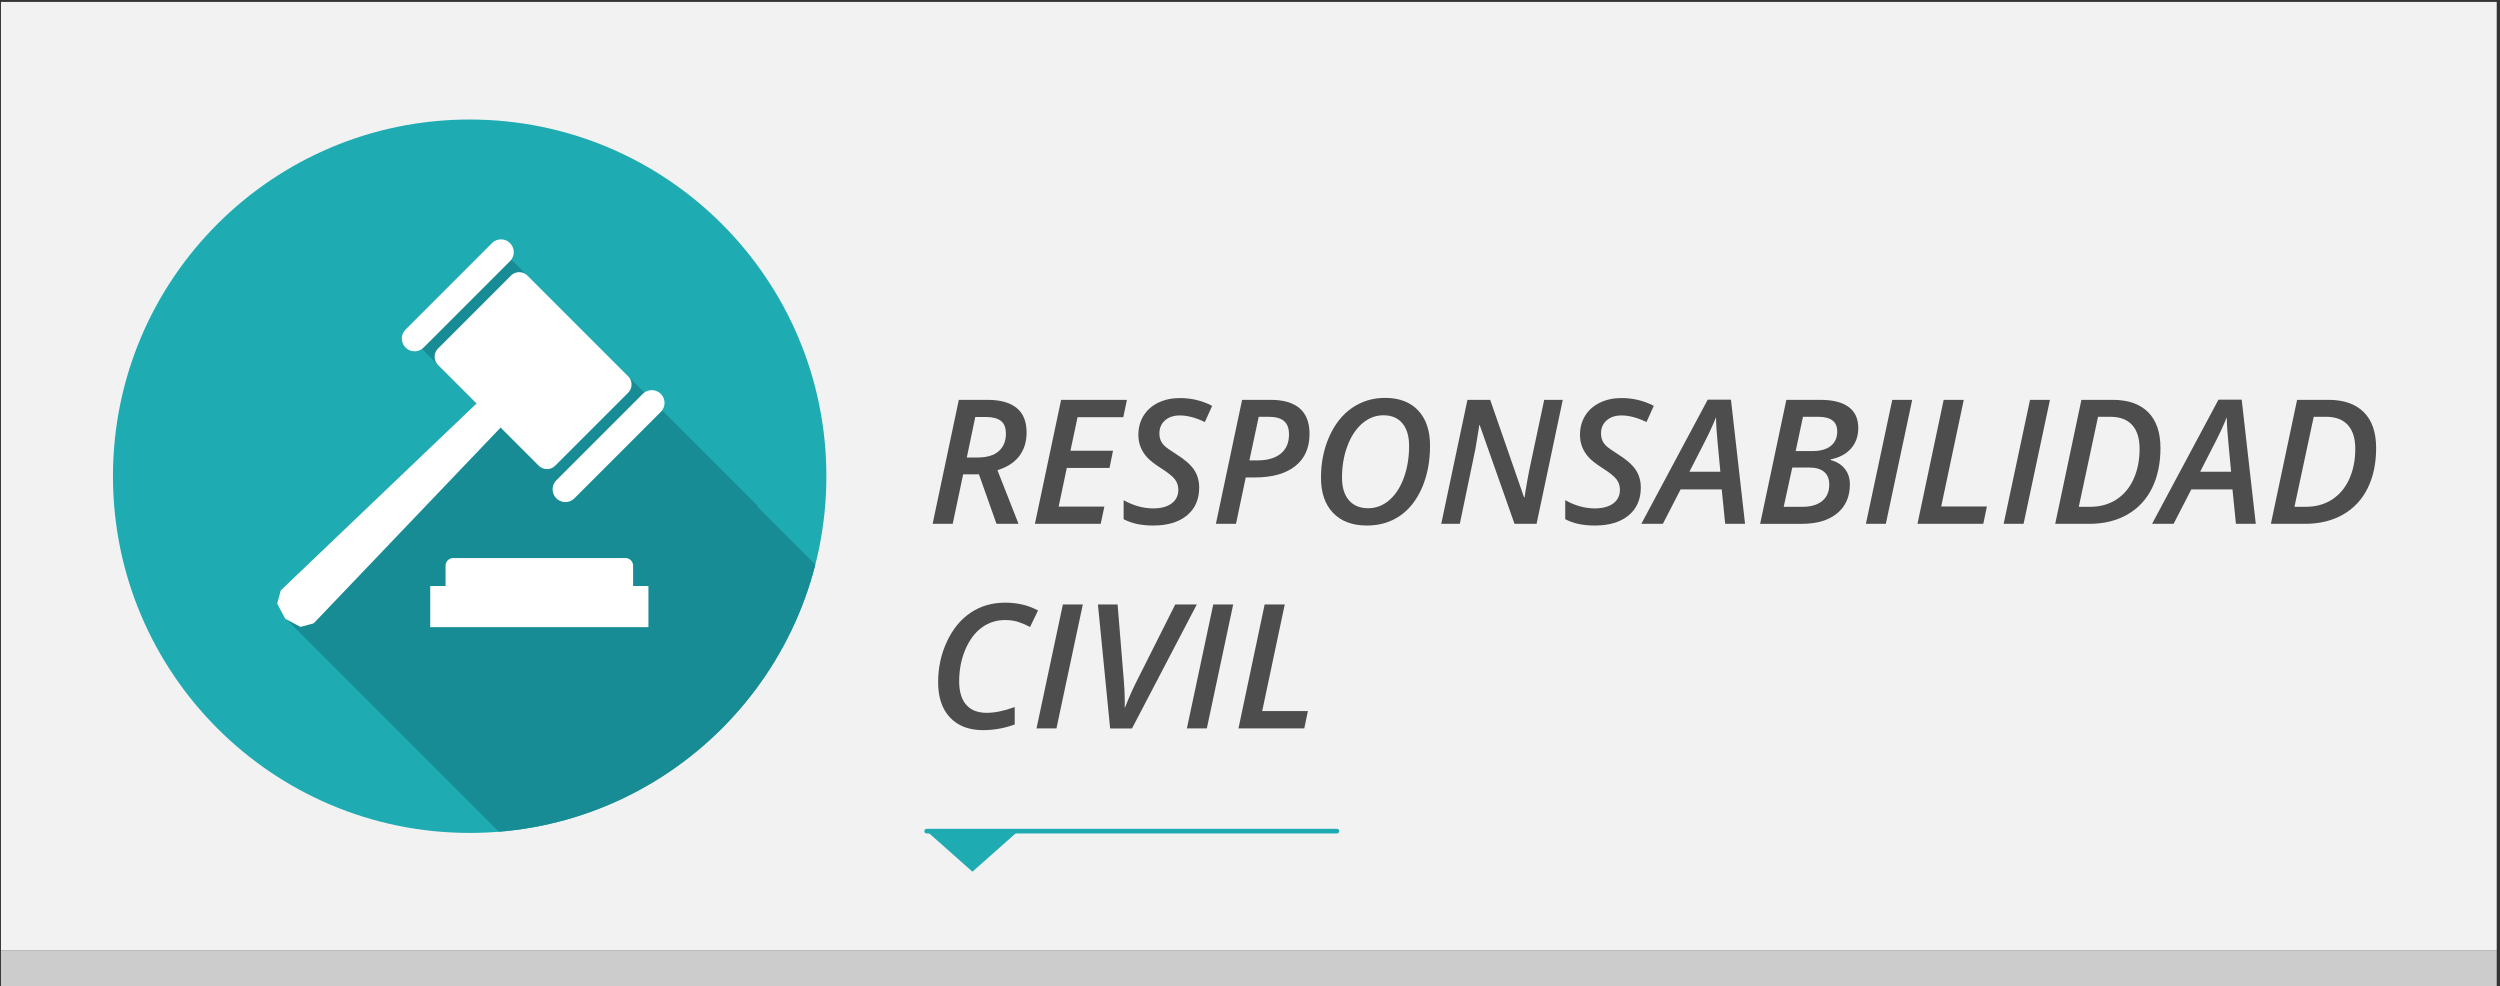 <?xml version="1.0" encoding="UTF-8" standalone="no"?><!DOCTYPE svg PUBLIC "-//W3C//DTD SVG 1.1//EN" "http://www.w3.org/Graphics/SVG/1.1/DTD/svg11.dtd"><svg width="100%" height="100%" viewBox="0 0 403 159" version="1.1" xmlns="http://www.w3.org/2000/svg" xmlns:xlink="http://www.w3.org/1999/xlink" xml:space="preserve" xmlns:serif="http://www.serif.com/" style="fill-rule:evenodd;clip-rule:evenodd;stroke-linecap:square;stroke-linejoin:round;stroke-miterlimit:1.414;"><rect x="0" y="0" width="403" height="159" fill="#333333" stroke="none"/><g><rect x="0.157" y="153.226" width="402.313" height="5.727" style="fill:#ccc;"/><g><rect x="0.157" y="0.308" width="402.313" height="152.918" style="fill:#f2f2f2;"/><g><path d="M155.26,76.458l-1.682,7.984l-3.24,0l4.224,-19.988l4.622,0c2.032,0 3.591,0.43 4.675,1.292c1.085,0.861 1.627,2.185 1.627,3.971c0,1.504 -0.394,2.773 -1.182,3.808c-0.789,1.034 -1.962,1.789 -3.521,2.263l3.404,8.654l-3.554,0l-2.83,-7.984l-2.543,0Zm0.588,-2.707l1.681,0c1.55,0 2.707,-0.342 3.473,-1.026c0.765,-0.683 1.148,-1.622 1.148,-2.816c0,-0.957 -0.269,-1.645 -0.806,-2.065c-0.538,-0.419 -1.372,-0.629 -2.502,-0.629l-1.627,0l-1.367,6.536Z" style="fill:#4d4d4d;fill-rule:nonzero;"/><path d="M177.435,84.442l-10.609,0l4.225,-19.988l10.609,0l-0.588,2.802l-7.369,0l-1.148,5.401l6.863,0l-0.561,2.775l-6.89,0l-1.313,6.235l7.369,0l-0.588,2.775Z" style="fill:#4d4d4d;fill-rule:nonzero;"/><path d="M193.309,78.59c0,1.914 -0.659,3.414 -1.976,4.498c-1.317,1.085 -3.133,1.627 -5.448,1.627c-1.914,0 -3.5,-0.341 -4.758,-1.025l0,-3.063c1.577,0.885 3.172,1.327 4.785,1.327c1.249,0 2.233,-0.267 2.953,-0.8c0.72,-0.533 1.08,-1.274 1.08,-2.222c0,-0.629 -0.187,-1.187 -0.56,-1.675c-0.374,-0.487 -1.158,-1.109 -2.352,-1.866c-0.957,-0.611 -1.663,-1.167 -2.119,-1.668c-0.456,-0.501 -0.804,-1.05 -1.046,-1.647c-0.241,-0.597 -0.362,-1.256 -0.362,-1.976c0,-1.167 0.28,-2.201 0.841,-3.103c0.56,-0.903 1.353,-1.6 2.378,-2.092c1.026,-0.492 2.181,-0.738 3.466,-0.738c1.869,0 3.605,0.419 5.209,1.257l-1.175,2.612c-1.468,-0.711 -2.812,-1.067 -4.034,-1.067c-0.993,0 -1.791,0.267 -2.392,0.8c-0.602,0.533 -0.903,1.228 -0.903,2.085c0,0.428 0.069,0.804 0.205,1.128c0.137,0.324 0.349,0.624 0.636,0.902c0.287,0.278 0.9,0.714 1.839,1.306c1.413,0.884 2.388,1.739 2.926,2.563c0.538,0.825 0.807,1.771 0.807,2.837Z" style="fill:#4d4d4d;fill-rule:nonzero;"/><path d="M201.402,74.215l1.285,0c1.623,0 2.878,-0.362 3.767,-1.087c0.889,-0.724 1.333,-1.752 1.333,-3.083c0,-0.993 -0.267,-1.718 -0.8,-2.173c-0.533,-0.456 -1.351,-0.684 -2.454,-0.684l-1.627,0l-1.504,7.027Zm9.694,-4.279c0,2.26 -0.773,3.997 -2.318,5.209c-1.545,1.212 -3.698,1.818 -6.46,1.818l-1.504,0l-1.572,7.479l-3.24,0l4.224,-19.988l4.567,0c2.087,0 3.659,0.458 4.717,1.374c1.057,0.916 1.586,2.285 1.586,4.108Z" style="fill:#4d4d4d;fill-rule:nonzero;"/><path d="M230.523,71.836c0,2.543 -0.433,4.808 -1.298,6.795c-0.866,1.987 -2.058,3.498 -3.576,4.533c-1.517,1.034 -3.279,1.551 -5.284,1.551c-2.361,0 -4.188,-0.681 -5.482,-2.044c-1.295,-1.362 -1.942,-3.247 -1.942,-5.653c0,-2.433 0.449,-4.655 1.347,-6.665c0.898,-2.01 2.126,-3.548 3.685,-4.614c1.558,-1.067 3.326,-1.6 5.304,-1.6c2.288,0 4.068,0.679 5.339,2.037c1.272,1.358 1.907,3.245 1.907,5.66Zm-7.506,-4.894c-1.257,0 -2.397,0.437 -3.417,1.312c-1.021,0.875 -1.821,2.09 -2.4,3.644c-0.579,1.554 -0.868,3.252 -0.868,5.093c0,1.577 0.371,2.793 1.114,3.65c0.743,0.857 1.78,1.285 3.111,1.285c1.257,0 2.39,-0.435 3.397,-1.305c1.007,-0.871 1.791,-2.078 2.352,-3.623c0.56,-1.545 0.84,-3.257 0.84,-5.134c0,-1.55 -0.36,-2.757 -1.08,-3.623c-0.72,-0.866 -1.736,-1.299 -3.049,-1.299Z" style="fill:#4d4d4d;fill-rule:nonzero;"/><path d="M247.695,84.442l-3.554,0l-5.606,-15.9l-0.082,0l-0.137,0.943c-0.218,1.358 -0.38,2.326 -0.485,2.905c-0.105,0.579 -0.941,4.596 -2.509,12.052l-2.994,0l4.225,-19.988l3.664,0l5.455,15.709l0.095,0c0.055,-0.493 0.196,-1.37 0.424,-2.632c0.228,-1.263 0.41,-2.19 0.547,-2.782l2.188,-10.295l2.994,0l-4.225,19.988Z" style="fill:#4d4d4d;fill-rule:nonzero;"/><path d="M264.498,78.59c0,1.914 -0.659,3.414 -1.976,4.498c-1.317,1.085 -3.133,1.627 -5.448,1.627c-1.914,0 -3.5,-0.341 -4.758,-1.025l0,-3.063c1.577,0.885 3.172,1.327 4.785,1.327c1.249,0 2.234,-0.267 2.954,-0.8c0.72,-0.533 1.08,-1.274 1.08,-2.222c0,-0.629 -0.187,-1.187 -0.561,-1.675c-0.374,-0.487 -1.157,-1.109 -2.351,-1.866c-0.957,-0.611 -1.664,-1.167 -2.12,-1.668c-0.455,-0.501 -0.804,-1.05 -1.045,-1.647c-0.242,-0.597 -0.363,-1.256 -0.363,-1.976c0,-1.167 0.28,-2.201 0.841,-3.103c0.561,-0.903 1.354,-1.6 2.379,-2.092c1.025,-0.492 2.181,-0.738 3.466,-0.738c1.868,0 3.605,0.419 5.209,1.257l-1.176,2.612c-1.467,-0.711 -2.812,-1.067 -4.033,-1.067c-0.994,0 -1.791,0.267 -2.393,0.8c-0.601,0.533 -0.902,1.228 -0.902,2.085c0,0.428 0.068,0.804 0.205,1.128c0.137,0.324 0.349,0.624 0.636,0.902c0.287,0.278 0.9,0.714 1.839,1.306c1.412,0.884 2.388,1.739 2.925,2.563c0.538,0.825 0.807,1.771 0.807,2.837Z" style="fill:#4d4d4d;fill-rule:nonzero;"/><path d="M277.541,78.891l-6.631,0l-2.857,5.551l-3.473,0l10.705,-20.016l3.746,0l2.27,20.016l-3.2,0l-0.56,-5.551Zm-0.219,-2.844c-0.364,-3.791 -0.572,-6.086 -0.622,-6.883c-0.05,-0.798 -0.075,-1.434 -0.075,-1.908c-0.501,1.267 -1.149,2.666 -1.941,4.198l-2.352,4.593l4.99,0Z" style="fill:#4d4d4d;fill-rule:nonzero;"/><path d="M293.414,64.454c2.023,0 3.552,0.382 4.587,1.148c1.034,0.766 1.552,1.896 1.552,3.391c0,1.33 -0.395,2.438 -1.183,3.322c-0.788,0.884 -1.88,1.463 -3.274,1.736l0,0.11c0.984,0.255 1.747,0.727 2.29,1.415c0.542,0.688 0.813,1.524 0.813,2.509c0,1.977 -0.683,3.531 -2.051,4.662c-1.367,1.13 -3.267,1.695 -5.701,1.695l-6.713,0l4.225,-19.988l5.455,0Zm-3.951,8.257l2.721,0c1.266,0 2.246,-0.275 2.939,-0.827c0.693,-0.551 1.039,-1.333 1.039,-2.344c0,-1.568 -1.016,-2.352 -3.049,-2.352l-2.474,0l-1.176,5.523Zm-1.928,8.983l3.049,0c1.34,0 2.39,-0.31 3.151,-0.93c0.761,-0.62 1.142,-1.504 1.142,-2.652c0,-0.893 -0.274,-1.575 -0.82,-2.044c-0.547,-0.469 -1.349,-0.704 -2.407,-0.704l-2.734,0l-1.381,6.33Z" style="fill:#4d4d4d;fill-rule:nonzero;"/><path d="M300.783,84.442l4.252,-19.988l3.213,0l-4.252,19.988l-3.213,0Z" style="fill:#4d4d4d;fill-rule:nonzero;"/><path d="M309.096,84.442l4.224,-19.988l3.24,0l-3.636,17.185l7.369,0l-0.588,2.803l-10.609,0Z" style="fill:#4d4d4d;fill-rule:nonzero;"/><path d="M322.986,84.442l4.252,-19.988l3.213,0l-4.252,19.988l-3.213,0Z" style="fill:#4d4d4d;fill-rule:nonzero;"/><path d="M348.266,72.233c0,2.47 -0.456,4.626 -1.368,6.467c-0.911,1.841 -2.237,3.258 -3.978,4.252c-1.741,0.993 -3.787,1.49 -6.139,1.49l-5.482,0l4.224,-19.988l5.045,0c2.47,0 4.371,0.66 5.701,1.982c1.331,1.322 1.997,3.254 1.997,5.797Zm-11.321,9.461c1.614,0 3.022,-0.392 4.225,-1.176c1.203,-0.784 2.126,-1.887 2.768,-3.308c0.643,-1.422 0.964,-3.045 0.964,-4.868c0,-1.677 -0.401,-2.955 -1.203,-3.835c-0.802,-0.879 -1.969,-1.319 -3.5,-1.319l-1.996,0l-3.103,14.506l1.845,0Z" style="fill:#4d4d4d;fill-rule:nonzero;"/><path d="M359.873,78.891l-6.631,0l-2.857,5.551l-3.473,0l10.705,-20.016l3.746,0l2.27,20.016l-3.199,0l-0.561,-5.551Zm-0.219,-2.844c-0.364,-3.791 -0.572,-6.086 -0.622,-6.883c-0.05,-0.798 -0.075,-1.434 -0.075,-1.908c-0.501,1.267 -1.148,2.666 -1.941,4.198l-2.352,4.593l4.99,0Z" style="fill:#4d4d4d;fill-rule:nonzero;"/><path d="M383.033,72.233c0,2.47 -0.456,4.626 -1.367,6.467c-0.912,1.841 -2.238,3.258 -3.979,4.252c-1.74,0.993 -3.787,1.49 -6.138,1.49l-5.483,0l4.225,-19.988l5.045,0c2.47,0 4.37,0.66 5.701,1.982c1.331,1.322 1.996,3.254 1.996,5.797Zm-11.32,9.461c1.613,0 3.021,-0.392 4.224,-1.176c1.204,-0.784 2.126,-1.887 2.769,-3.308c0.643,-1.422 0.964,-3.045 0.964,-4.868c0,-1.677 -0.401,-2.955 -1.203,-3.835c-0.802,-0.879 -1.969,-1.319 -3.5,-1.319l-1.996,0l-3.104,14.506l1.846,0Z" style="fill:#4d4d4d;fill-rule:nonzero;"/><path d="M162.014,99.951c-1.404,0 -2.657,0.405 -3.76,1.216c-1.103,0.812 -1.985,1.994 -2.646,3.548c-0.661,1.554 -0.991,3.261 -0.991,5.12c0,1.641 0.376,2.897 1.128,3.767c0.752,0.87 1.862,1.306 3.329,1.306c1.285,0 2.785,-0.31 4.498,-0.93l0,2.803c-1.64,0.61 -3.345,0.916 -5.113,0.916c-2.261,0 -4.031,-0.677 -5.312,-2.031c-1.28,-1.353 -1.921,-3.251 -1.921,-5.694c0,-2.37 0.481,-4.571 1.443,-6.603c0.961,-2.033 2.244,-3.578 3.848,-4.635c1.605,-1.057 3.437,-1.586 5.497,-1.586c1.977,0 3.75,0.419 5.318,1.258l-1.285,2.666c-0.574,-0.31 -1.185,-0.574 -1.832,-0.793c-0.647,-0.219 -1.381,-0.328 -2.201,-0.328Z" style="fill:#4d4d4d;fill-rule:nonzero;"/><path d="M167.086,117.423l4.252,-19.988l3.213,0l-4.252,19.988l-3.213,0Z" style="fill:#4d4d4d;fill-rule:nonzero;"/><path d="M181.359,114.033c0.638,-1.623 1.263,-3.031 1.873,-4.225l6.221,-12.373l3.473,0l-10.446,19.988l-3.527,0l-1.969,-19.988l3.172,0l1.012,12.373c0.082,0.939 0.132,2.001 0.15,3.186l-0.013,1.039l0.054,0Z" style="fill:#4d4d4d;fill-rule:nonzero;"/><path d="M191.326,117.423l4.252,-19.988l3.213,0l-4.252,19.988l-3.213,0Z" style="fill:#4d4d4d;fill-rule:nonzero;"/><path d="M199.639,117.423l4.224,-19.988l3.24,0l-3.636,17.186l7.369,0l-0.588,2.802l-10.609,0Z" style="fill:#4d4d4d;fill-rule:nonzero;"/></g><g><circle cx="75.709" cy="76.767" r="57.5" style="fill:#1eabb2;"/><clipPath id="_clip1"><circle cx="75.709" cy="76.767" r="57.5"/></clipPath><g clip-path="url(#_clip1)"><path d="M96.398,55.974c-1.15,-1.15 -2.71,-1.796 -4.336,-1.796c-1.626,0 -3.186,0.646 -4.336,1.796c-10.157,10.157 -35.099,35.099 -41.295,41.295c-0.374,0.374 -0.584,0.881 -0.584,1.41c0,0.529 0.21,1.037 0.584,1.411c7.749,7.748 44.794,44.794 44.794,44.794l47.041,-47.042c0,0 -30.375,-30.375 -41.868,-41.868Z" style="fill:#188c95;"/><path d="M82.26,41.681l-14.399,14.399l39.892,39.892l14.398,-14.399l-39.891,-39.892Z" style="fill:#188c95;"/></g><path d="M99.931,61.982l-16.235,-16.234l-11.76,11.76l16.234,16.235l11.761,-11.761Z" style="fill:#fff;stroke:#fff;stroke-width:3.75px;"/><path d="M80.762,40.643l-13.93,13.931" style="fill:none;stroke:#fff;stroke-width:4.11px;stroke-linecap:round;"/><path d="M105.066,64.947l-13.93,13.931" style="fill:none;stroke:#fff;stroke-width:4.11px;stroke-linecap:round;"/><path d="M81.349,64.378l0.01,0.011l0.771,1.902l-0.771,1.938l-30.788,32.246l-0.005,0.005l-2.134,0.575l-2.435,-1.304l-0.01,-0.011l-1.304,-2.434l0.574,-2.134l0.006,-0.006l32.241,-30.782l0.005,-0.005l1.938,-0.771l1.902,0.77Z" style="fill:#fff;"/><rect x="69.355" y="94.465" width="35.17" height="6.632" style="fill:#fff;"/><path d="M102.054,91.188c0,-0.681 -0.552,-1.233 -1.233,-1.233c-4.888,0 -22.875,0 -27.763,0c-0.681,0 -1.233,0.552 -1.233,1.233c0,1.918 0,5.399 0,5.399l30.229,0c0,0 0,-3.481 0,-5.399Z" style="fill:#fff;"/></g><g><path d="M149.381,133.978l66.131,0" style="fill:none;stroke:#1eabb2;stroke-width:0.75px;stroke-linecap:round;"/><path d="M156.756,140.517l-7.375,-6.539l14.749,0l-7.374,6.539Z" style="fill:#1eabb2;"/></g></g></g></svg>